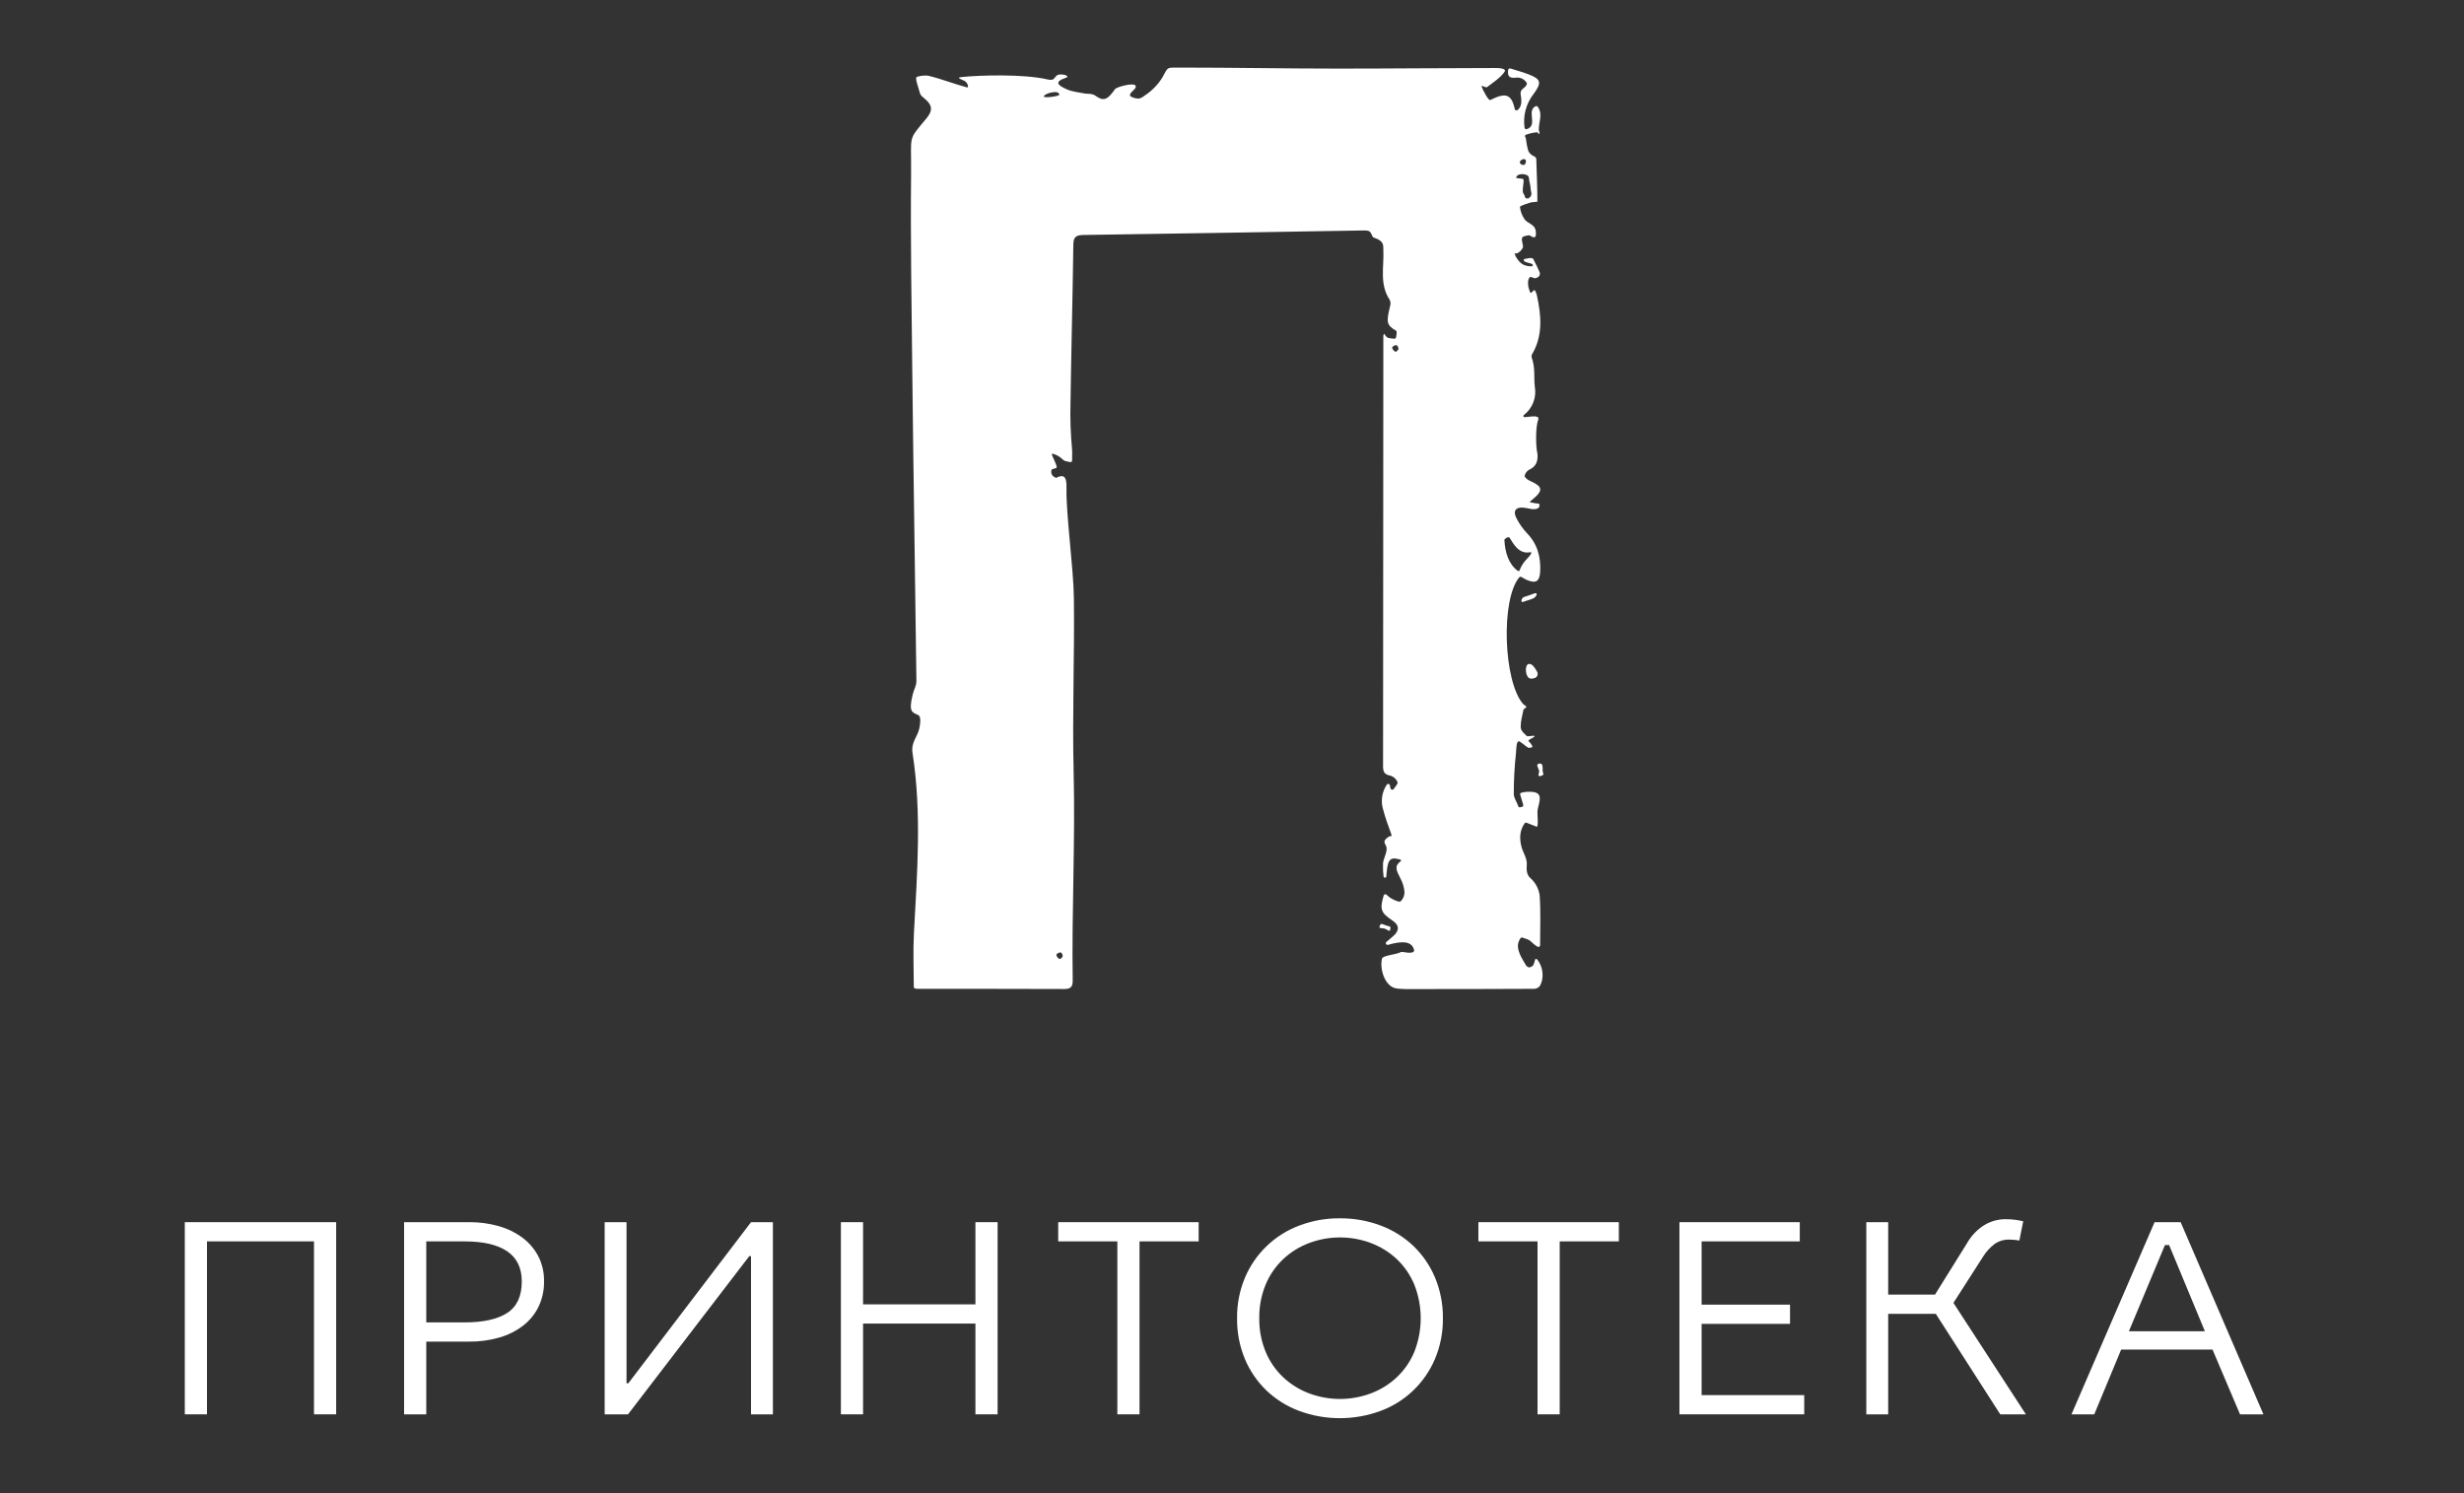 <svg width="500" height="303" viewBox="0 0 500 303" fill="none" xmlns="http://www.w3.org/2000/svg">
<rect x="0" y="0" width="500" height="303" fill="#333333" stroke="none"/>
<path d="M68.215 248.035V287.035H63.715V251.935H42V287.035H37.5V248.035H68.215Z" fill="white"/>
<path d="M95.215 248.035C97.243 248.017 99.264 248.29 101.215 248.845C102.943 249.33 104.569 250.123 106.015 251.185C107.352 252.179 108.449 253.461 109.225 254.935C110.028 256.513 110.43 258.265 110.395 260.035C110.43 261.84 110.04 263.629 109.255 265.255C108.505 266.763 107.417 268.077 106.075 269.095C104.635 270.175 103.008 270.978 101.275 271.465C99.304 272.023 97.263 272.296 95.215 272.275H86.5V287.035H82V248.035H95.215ZM86.5 268.375H94.3C98.06 268.375 100.93 267.738 102.91 266.465C104.89 265.192 105.88 263.06 105.88 260.07C105.88 257.32 104.89 255.277 102.91 253.94C100.93 252.603 98.06 251.937 94.3 251.94H86.5V268.375Z" fill="white"/>
<path d="M127.135 248.035V280.735H127.5L152.4 248.035H156.84V287.035H152.4V254.935H152.04L127.44 287.035H122.7V248.035H127.135Z" fill="white"/>
<path d="M202.435 248.035V287.035H197.935V268.615H175.135V287.035H170.635V248.035H175.135V264.715H197.935V248.035H202.435Z" fill="white"/>
<path d="M214.735 248.035H243.235V251.935H231.235V287.035H226.735V251.935H214.735V248.035Z" fill="white"/>
<path d="M292.795 267.535C292.835 270.377 292.283 273.197 291.175 275.815C290.152 278.231 288.644 280.412 286.745 282.223C284.847 284.034 282.597 285.437 280.135 286.345C274.81 288.305 268.96 288.305 263.635 286.345C261.168 285.425 258.911 284.017 257 282.205C255.119 280.396 253.629 278.221 252.62 275.815C251.532 273.192 250.991 270.374 251.03 267.535C250.991 264.693 251.543 261.873 252.65 259.255C253.672 256.844 255.174 254.667 257.065 252.857C258.957 251.047 261.197 249.641 263.65 248.725C266.285 247.728 269.083 247.229 271.9 247.255C274.727 247.231 277.534 247.73 280.18 248.725C282.645 249.647 284.9 251.055 286.81 252.865C288.69 254.675 290.18 256.849 291.19 259.255C292.283 261.877 292.829 264.695 292.795 267.535ZM255.535 267.535C255.497 269.893 255.947 272.234 256.855 274.41C257.673 276.354 258.889 278.105 260.425 279.55C261.939 280.955 263.712 282.052 265.645 282.78C269.688 284.294 274.142 284.294 278.185 282.78C280.118 282.052 281.891 280.955 283.405 279.55C284.94 278.104 286.156 276.354 286.975 274.41C288.735 269.996 288.735 265.074 286.975 260.66C286.159 258.709 284.943 256.951 283.405 255.5C281.891 254.095 280.118 252.998 278.185 252.27C274.142 250.755 269.688 250.755 265.645 252.27C263.712 252.998 261.939 254.095 260.425 255.5C258.889 256.945 257.673 258.696 256.855 260.64C255.944 262.823 255.495 265.17 255.535 267.535Z" fill="white"/>
<path d="M300 248.035H328.5V251.935H316.5V287.035H312V251.935H300V248.035Z" fill="white"/>
<path d="M340.795 248.035H365.215V251.935H345.295V264.775H363.235V268.675H345.295V283.135H366.115V287.035H340.795V248.035Z" fill="white"/>
<path d="M383.155 248.035V262.735H392.655L399.195 252.235C400.043 250.754 401.246 249.507 402.695 248.605C404.001 247.828 405.495 247.424 407.015 247.435C408.207 247.434 409.396 247.575 410.555 247.855L409.775 251.755C409.101 251.636 408.419 251.576 407.735 251.575C406.678 251.544 405.638 251.848 404.765 252.445C403.82 253.16 403.016 254.046 402.395 255.055L396.395 264.415L411.095 287.035H405.895L392.815 266.635H383.155V287.035H378.715V248.035H383.155Z" fill="white"/>
<path d="M442.5 248.035L459.3 287.035H454.55L448.97 273.895H430.43L424.97 287.035H420.35L437.21 248.035H442.5ZM432 270.175H447.42L440.16 252.675H439.32L432 270.175Z" fill="white"/>
<path d="M311.5 194.75C311.5 194.75 311.285 195.825 311 196.025C310.5 196.37 310.26 196.455 309.76 196.065C309.195 195.125 308.02 193.425 308.01 191.96C308.031 191.423 308.205 190.903 308.51 190.46C308.549 190.378 308.618 190.315 308.703 190.282C308.787 190.249 308.881 190.251 308.965 190.285C309.58 190.535 310.3 190.65 310.73 191.14C311.101 191.512 311.513 191.839 311.96 192.115C312.012 192.154 312.074 192.178 312.139 192.184C312.203 192.189 312.268 192.177 312.326 192.148C312.385 192.119 312.434 192.074 312.468 192.019C312.502 191.964 312.52 191.9 312.52 191.835C312.52 188.245 312.67 184.93 312.425 181.645C312.215 180.285 311.527 179.044 310.485 178.145C309.815 177.545 309.725 176.46 309.815 175.645C309.97 174.21 309.055 173.12 308.725 171.785C308.31 170.09 308.375 168.56 309.365 167.105C309.413 167.039 309.481 166.991 309.559 166.969C309.636 166.946 309.72 166.95 309.795 166.98L311.695 167.735C311.8 167.775 311.94 167.83 311.99 167.61C312.195 166.235 311.785 165.11 312.11 163.905C312.705 161.655 312.845 160.55 309.815 160.695C309.433 160.727 309.055 160.792 308.685 160.89C308.647 160.898 308.612 160.914 308.581 160.936C308.55 160.958 308.523 160.987 308.503 161.019C308.483 161.052 308.47 161.088 308.464 161.126C308.458 161.164 308.46 161.203 308.47 161.24C308.67 161.99 308.91 162.625 309.085 163.27C309.115 163.385 309.085 163.675 308.97 163.715L308.415 163.84C308.3 163.88 308.15 163.805 308.08 163.595C307.8 162.73 307.18 161.955 307.18 161.135C307.174 158.355 307.324 155.578 307.63 152.815C307.695 152.26 307.63 150.155 308.35 150.475C308.85 150.745 310.025 151.84 310.28 151.78C310.67 151.695 310.925 151.705 310.95 151.58C311 151.33 310.45 150.62 310.16 150.415C310.035 150.105 311.095 149.79 311.385 149.47C311.39 149.455 311.392 149.438 311.39 149.422C311.388 149.406 311.383 149.39 311.374 149.376C311.366 149.362 311.354 149.35 311.34 149.342C311.327 149.333 311.311 149.327 311.295 149.325C310.955 149.29 309.985 149.53 309.82 149.365C309.32 148.865 308.59 148.365 308.58 147.535C308.58 146.245 308.895 145.36 309.155 143.975C309.23 143.88 309.76 143.575 309.735 143.44C309.71 143.305 309.115 142.94 309.075 142.885C305.075 138.305 304.515 121.645 308.295 117.165C308.346 117.106 308.416 117.067 308.492 117.055C308.569 117.042 308.648 117.056 308.715 117.095C309.095 117.329 309.489 117.539 309.895 117.725C311.7 118.485 312.435 117.955 312.535 115.99C312.69 112.99 311.96 110.33 309.775 108.12C309.016 107.296 308.366 106.379 307.84 105.39C306.945 103.835 307.41 102.845 309.22 103.035C310.365 103.155 311.22 103.595 312.09 103.15C312.46 102.965 312.475 102.25 312.26 102.225C311.664 102.16 311.071 102.065 310.485 101.94C310.35 101.855 310.685 101.615 310.81 101.51C313.28 99.51 313.11 98.755 310.31 97.51C309.915 97.34 309.345 96.83 309.385 96.56C309.439 96.304 309.547 96.063 309.703 95.852C309.858 95.642 310.056 95.467 310.285 95.34C311.735 94.675 312.105 93.605 311.985 92.11C311.605 90.53 311.59 86.58 312.135 85.185C312.595 83.995 309.74 84.74 309.31 84.65C309.264 84.641 309.222 84.618 309.19 84.585C309.166 84.561 309.148 84.532 309.137 84.5C309.125 84.468 309.121 84.434 309.124 84.401C309.126 84.367 309.136 84.334 309.153 84.305C309.17 84.275 309.193 84.25 309.22 84.23C310.08 83.572 310.743 82.689 311.137 81.68C311.53 80.67 311.638 79.572 311.45 78.505C311.22 76.545 311.57 74.665 310.825 72.585C310.756 72.355 310.779 72.108 310.89 71.895C313.125 68.115 312.775 64.02 311.85 59.86C311.795 59.615 311.495 58.72 311.285 58.89C310.535 59.495 310.66 59.93 310.18 58.39C310.14 58.265 309.84 56.71 310.47 56.235C310.499 56.215 310.535 56.206 310.57 56.21C311.22 56.27 311.17 56.67 311.975 56.315C312.077 56.269 312.169 56.203 312.245 56.122C312.321 56.041 312.381 55.945 312.421 55.84C312.46 55.736 312.479 55.625 312.475 55.513C312.471 55.402 312.446 55.292 312.4 55.19C312.01 54.325 311.595 53.405 311.11 52.525C311.099 52.506 311.084 52.491 311.065 52.48C310.625 52.215 309.83 52.48 309.37 52.56C309.16 52.605 309.185 52.805 309.255 52.935C309.435 53.28 310.465 53.325 310.935 53.615C310.978 53.641 311.011 53.68 311.03 53.727C311.049 53.773 311.052 53.824 311.04 53.873C311.028 53.922 311 53.965 310.961 53.997C310.923 54.029 310.875 54.047 310.825 54.05C309.015 54.08 308.285 53.25 307.58 52.05C307.535 51.97 307.28 51.35 307.36 51.395C307.97 51.725 309.125 50.47 309.06 50C308.82 48.335 308.3 48 310.315 47.74C310.505 47.715 311.925 49.145 311.64 46.895C311.465 45.5 309.915 45.295 309.4 44.545C308.869 43.793 308.536 42.919 308.43 42.005C308.43 41.77 309.71 41.37 310.43 41.145C310.93 40.985 311.97 40.985 311.97 40.92C311.97 38.005 311.825 35.22 311.745 32.305C311.742 32.203 311.712 32.104 311.66 32.016C311.607 31.929 311.533 31.856 311.445 31.805C309.91 31.065 310.125 30.43 309.855 29.515C309.71 28.94 309.735 28.16 309.485 27.74C309.464 27.704 309.452 27.665 309.449 27.624C309.446 27.583 309.453 27.541 309.468 27.503C309.484 27.465 309.508 27.431 309.538 27.404C309.569 27.376 309.605 27.356 309.645 27.345C310.377 27.075 311.142 26.907 311.92 26.845C311.938 26.845 311.955 26.85 311.971 26.859C311.987 26.867 312 26.88 312.01 26.895C312.21 27.185 312.615 27.545 312.265 26.43C312.263 26.417 312.263 26.403 312.265 26.39C312.175 24.825 313.16 23.235 312.035 21.66C311.983 21.593 311.908 21.547 311.824 21.53C311.741 21.514 311.654 21.528 311.58 21.57C309.7 22.57 312.16 25.435 309.825 26.21C309.775 26.226 309.723 26.23 309.671 26.224C309.619 26.217 309.57 26.199 309.526 26.171C309.482 26.142 309.445 26.105 309.417 26.061C309.389 26.017 309.371 25.967 309.365 25.915C309.194 24.713 309.268 23.49 309.58 22.317C309.893 21.145 310.439 20.047 311.185 19.09C312.925 16.76 312.685 16.045 310.185 15.09C309.015 14.645 307.81 14.31 306.5 13.9C306.451 13.885 306.399 13.881 306.348 13.888C306.296 13.895 306.247 13.912 306.204 13.94C306.16 13.967 306.123 14.004 306.095 14.047C306.066 14.09 306.048 14.139 306.04 14.19C305.865 15.39 306.23 15.9 307.495 15.775C307.932 15.697 308.382 15.751 308.789 15.928C309.196 16.106 309.541 16.401 309.78 16.775C309.81 16.818 309.83 16.867 309.839 16.919C309.847 16.971 309.844 17.024 309.83 17.075C309.565 17.9 308.605 17.98 308.56 18.83C308.52 19.53 309.215 21.33 307.945 22.33C307.899 22.368 307.843 22.394 307.784 22.405C307.725 22.415 307.664 22.411 307.608 22.391C307.551 22.372 307.5 22.338 307.46 22.293C307.42 22.248 307.393 22.194 307.38 22.135C306.705 18.955 305.38 18.805 302.45 20.285C302.1 20.64 300.79 18.05 300.62 17.495C300.565 17.31 301.62 17.795 301.695 17.72C302.695 16.945 304.595 15.72 305.335 14.525C305.378 14.453 305.392 14.367 305.374 14.285C305.355 14.203 305.305 14.131 305.235 14.085C304.65 13.73 303.445 13.805 302.89 13.805C292.45 13.805 282.01 13.925 271.575 13.92C260.925 13.92 250.28 13.715 239.63 13.715C236.565 13.715 237.13 13.485 235.81 15.82C234.882 17.285 233.643 18.528 232.18 19.46C231.872 19.734 231.498 19.923 231.095 20.01C230.47 20.04 229.355 19.69 229.305 19.38C229.18 18.64 230.875 18.035 230.38 17.325C229.99 16.765 226.59 17.61 226.245 18.11C224.65 20.425 223.83 20.57 222.165 19.34C221.665 19.07 221.355 19.055 220.355 19.005H220.295C219.01 18.74 217.645 18.65 216.465 18.12C214.605 17.29 213.85 16.595 216.325 15.775C216.93 15.575 216.36 15.275 216.075 15.205C213.425 14.655 214.72 16.61 212.605 16.125C207.605 14.97 198.635 15.27 195.25 15.625C194.025 15.755 194.675 15.94 195.68 16.395C196.37 16.71 196.68 17.895 196.215 17.735C193.46 17 191 16 188.5 15.4C187.64 15.2 186.14 15.465 185.96 15.685C185.695 16.01 186.405 17.875 186.685 18.92C186.815 19.42 187.325 19.76 187.75 20.125C189.09 21.275 189.395 22.335 188.015 24.005C184.14 28.685 184.955 27.125 184.88 35.115C184.75 48.615 184.975 62.15 185.125 75.665C185.35 96.605 185.71 117.165 185.96 138.125C185.96 139.255 185.505 139.76 185.225 140.875C184.3 144.595 185.135 144.54 186.33 145.125C187.01 145.46 186.69 147.155 186.54 147.865C186.19 149.55 184.83 150.625 185.175 152.83C187.055 164.92 186.115 177.165 185.46 189.33C185.265 192.925 185.42 196.54 185.43 200.29C185.43 200.366 185.456 200.439 185.503 200.498C185.551 200.557 185.616 200.598 185.69 200.615C185.854 200.655 186.021 200.677 186.19 200.68C196.14 200.68 206.09 200.68 216.04 200.715C217.375 200.715 217.695 200.14 217.675 198.93C217.46 184.85 218.21 170.785 217.865 156.695C217.575 144.93 218.06 133.15 217.915 121.385C217.84 115.275 216.295 104.31 216.415 99.02C216.47 96.96 216 96.355 214.875 96.73C214.4 96.89 214.375 96.99 214.375 97.015C214.312 96.965 214.241 96.926 214.165 96.9C214.014 96.854 213.873 96.779 213.751 96.679C213.63 96.579 213.529 96.455 213.455 96.316C213.381 96.176 213.335 96.023 213.321 95.866C213.306 95.709 213.323 95.551 213.37 95.4C213.45 95.055 214.455 95.15 214.435 94.795C214.395 94.19 213.305 92.175 213.435 92.12C213.77 91.97 214.935 92.575 215.405 93.025C215.583 93.207 215.783 93.366 216 93.5C216.69 93.695 217.555 94 217.545 93.5C217.545 92.68 217.61 91.715 217.545 91.2C217.253 88.131 217.147 85.047 217.225 81.965C217.375 71.18 217.665 60.4 217.805 49.615C217.805 47.905 218.57 47.71 219.97 47.685C238.88 47.405 257.788 47.1 276.695 46.77C278.29 46.745 277.995 47.125 278.6 48.12C278.617 48.145 278.641 48.165 278.67 48.175C280.91 48.92 280.67 49.72 280.71 50.675C280.885 54.105 279.86 57.675 282.02 60.885C282.19 61.276 282.211 61.715 282.08 62.12C281.305 65.34 281.305 65.965 283.295 67.12C283.53 67.255 283.375 67.905 283.295 68.435C283.285 68.524 283.241 68.605 283.172 68.662C283.103 68.719 283.014 68.747 282.925 68.74C282.484 68.727 282.046 68.662 281.62 68.545C281.33 68.45 281.12 68.045 280.83 67.71C280.778 67.841 280.738 67.977 280.71 68.115C280.71 97.265 280.692 126.415 280.655 155.565C280.655 156.665 280.95 157.18 282.1 157.405C282.441 157.5 282.755 157.675 283.016 157.915C283.276 158.155 283.477 158.453 283.6 158.785C283.665 159.075 283.3 159.405 282.825 160.11C282.786 160.169 282.729 160.216 282.664 160.244C282.598 160.272 282.526 160.28 282.455 160.267C282.385 160.255 282.32 160.222 282.269 160.172C282.217 160.123 282.181 160.06 282.165 159.99L282.035 159.37C282.022 159.303 281.989 159.242 281.941 159.193C281.892 159.145 281.831 159.112 281.764 159.099C281.697 159.085 281.628 159.092 281.565 159.118C281.502 159.144 281.448 159.188 281.41 159.245C280.913 159.986 280.59 160.829 280.465 161.712C280.339 162.595 280.414 163.495 280.685 164.345C281.15 166.1 281.565 167.19 282.37 169.425C282.384 169.467 282.386 169.513 282.375 169.556C282.364 169.599 282.341 169.638 282.308 169.669C282.275 169.699 282.234 169.719 282.19 169.726C282.146 169.734 282.101 169.728 282.06 169.71C281.945 169.67 281.875 169.765 281.78 169.83C280.225 170.83 281.28 171.255 281.37 172.06C281.475 173.165 280.635 174.305 280.64 175.415C280.611 176.272 280.655 177.13 280.77 177.98C280.77 178.155 281.27 178.155 281.3 177.98C281.55 174.85 281.8 173.875 283.685 174.335C283.915 174.39 284.635 174.475 284.155 174.835C282.83 175.885 283.435 176.74 284.23 178.38C284.661 179.192 284.923 180.084 285 181C285.011 181.357 284.948 181.713 284.814 182.045C284.679 182.376 284.477 182.676 284.22 182.925C283.915 183.155 282.975 182.685 282.395 182.385C282.013 182.159 281.662 181.885 281.35 181.57C281.306 181.532 281.253 181.505 281.196 181.492C281.139 181.479 281.08 181.481 281.024 181.497C280.968 181.512 280.917 181.542 280.875 181.583C280.833 181.624 280.802 181.674 280.785 181.73C279.925 184.58 280.24 185.26 282.565 186.82C283.99 187.775 284.015 188.885 282.645 190.045L281.345 191.15C281.282 191.2 281.239 191.27 281.222 191.349C281.206 191.427 281.217 191.509 281.254 191.58C281.292 191.651 281.353 191.707 281.427 191.738C281.501 191.769 281.583 191.773 281.66 191.75C284.56 190.915 286.6 190.955 286.975 192.935C286.83 193.435 286.035 193.335 285.89 193.35C285.575 193.39 284.56 193.095 284.285 193.225C283.12 193.79 280.85 193.85 280.46 194.485C279.9 196.485 280.96 200.37 283.505 200.62C284.06 200.675 284.625 200.73 285.18 200.73C293.795 200.73 302.405 200.73 311.02 200.68C311.275 200.713 311.534 200.685 311.775 200.598C312.017 200.511 312.234 200.368 312.41 200.18C313.41 198.63 313.17 196.18 311.91 194.71C311.886 194.675 311.854 194.647 311.815 194.63C311.777 194.612 311.735 194.605 311.693 194.609C311.651 194.613 311.611 194.628 311.577 194.653C311.543 194.678 311.517 194.711 311.5 194.75ZM309.46 33.33C309.355 33.545 308.615 33.555 308.4 33.01C308.365 32.21 310.22 31.79 309.47 33.325L309.46 33.33ZM309.52 35.415C309.64 35.45 309.757 35.495 309.87 35.55C310.425 35.825 310.19 36.43 310.44 37.165C310.534 37.644 310.601 38.128 310.64 38.615C310.8 39.425 310.84 39.205 310.64 39.815C310.5 39.994 310.331 40.148 310.14 40.27C309.25 40.365 309.575 39.85 309.2 39.385C308.66 38.715 309.425 36.85 309.085 36.32C308.82 36.23 307.795 36.21 307.66 36.065C307.795 35.19 309.195 35.315 309.525 35.415H309.52ZM214.645 193.47C215.07 193.19 215.4 193.255 215.52 193.58C215.64 193.905 215.79 194.03 215.395 194.42C215.225 194.59 215.035 194.805 214.63 194.33C214.295 193.945 214.255 193.675 214.645 193.47ZM211.82 19.59C211.765 19.01 214.95 18.09 214.945 19.23C215.03 19.5 212 19.945 211.825 19.595L211.82 19.59ZM283.54 71.175C283.37 71.345 283.18 71.56 282.775 71.085C282.44 70.695 282.4 70.425 282.775 70.225C283.2 69.945 283.53 70.01 283.65 70.335C283.77 70.66 283.935 70.785 283.54 71.175ZM306.36 109.175C307.01 110.145 308.085 112.52 310.48 112.08C310.89 112.005 310.7 112.335 310.645 112.435C310.195 113.29 309.145 113.725 308.315 115.835C308.27 115.95 308.07 115.895 307.965 115.835C306.15 114.505 305.41 112.14 305.275 109.575C305.27 109.375 306.1 108.77 306.36 109.155V109.175Z" fill="white"/>
<path d="M311.825 120.565C311.87 120.065 310.65 120.765 309.9 120.95C308.9 121.195 308.815 121.45 308.735 121.95C308.655 122.45 309.51 121.95 310.445 121.7C311.29 121.47 311.775 121.075 311.825 120.565Z" fill="white"/>
<path d="M311.31 137.64C311.458 137.611 311.596 137.546 311.711 137.449C311.827 137.353 311.916 137.228 311.971 137.088C312.025 136.948 312.043 136.796 312.023 136.647C312.003 136.497 311.945 136.356 311.855 136.235C311.52 135.625 310.965 134.735 310.355 134.735C309.355 134.775 309.625 136.59 309.855 137.065C310.085 137.54 310.375 137.91 311.31 137.64Z" fill="white"/>
<path d="M313.03 156.315C313.075 155.71 313.03 155.09 312.65 154.96C312.586 154.948 312.519 154.948 312.455 154.96C311.455 155 312.225 155.91 312.315 156.425C312.405 156.94 311.775 157.74 312.71 157.465C313.565 157.19 313 156.94 313.03 156.315Z" fill="white"/>
<path d="M282.145 188.335C282.175 187.905 281.915 188.07 281.145 187.775C280.5 187.525 280.24 187.35 280.045 187.75C279.655 188.555 280.315 188.31 280.825 188.425C281.705 188.615 282.07 189.465 282.145 188.335Z" fill="white"/>
</svg>
